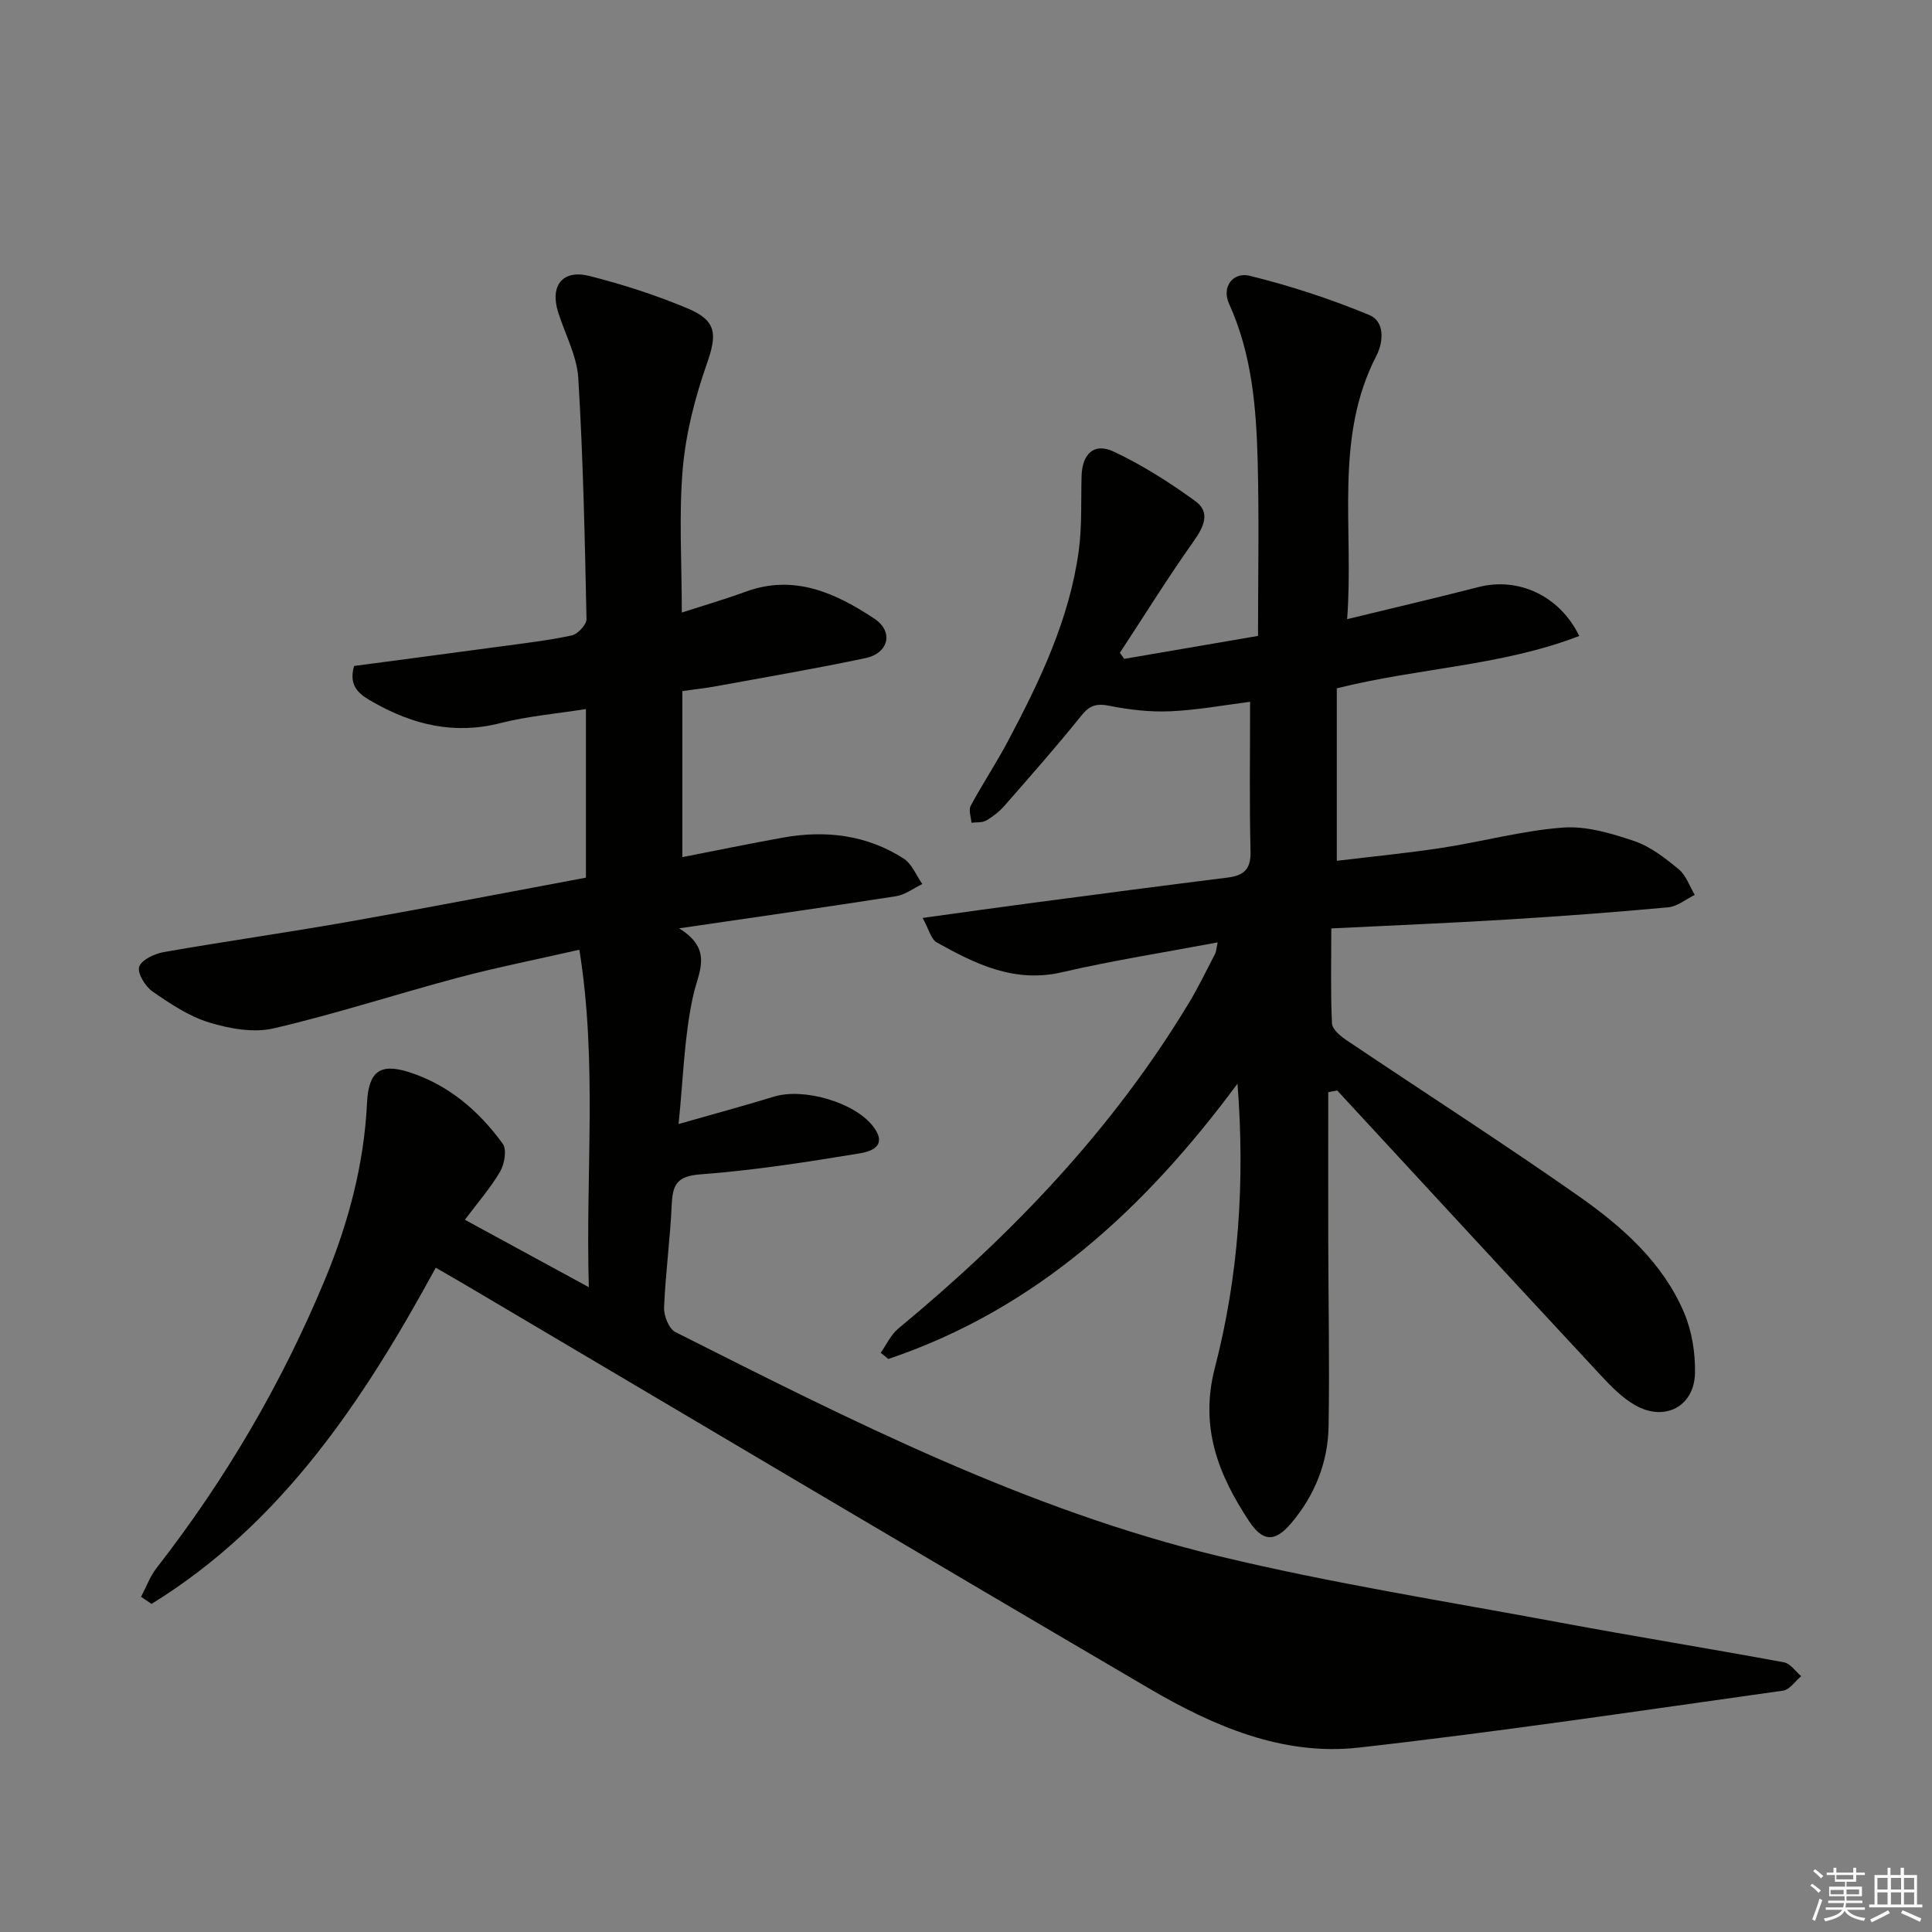 <svg enable-background="new 0 0 400 400" viewBox="0 0 400 400" xmlns="http://www.w3.org/2000/svg"><rect x="0" y="0" width="400" height="400" fill="#808080" stroke="none"/><path d="m90.22 262.46c-15.01 27.57-31.93 53-58.84 69.61-.72-.49-1.44-.98-2.17-1.47 1.05-1.99 1.83-4.2 3.2-5.95 14.28-18.34 25.93-38.22 34.84-59.67 4.86-11.7 8.12-23.86 8.74-36.63.31-6.39 2.58-8.31 8.62-6.4 8.15 2.58 14.53 8.01 19.49 14.87.87 1.2.35 4.17-.55 5.73-1.98 3.4-4.63 6.42-7.3 9.99 8.47 4.61 16.45 8.95 25.66 13.96-.7-23.71 1.8-46.51-1.96-69.87-8.89 2.03-16.99 3.63-24.95 5.74-12.8 3.4-25.41 7.53-38.29 10.53-4.18.98-9.16.09-13.39-1.2-4.2-1.28-8.08-3.89-11.75-6.43-1.5-1.04-3.18-3.8-2.75-5.11.47-1.44 3.18-2.7 5.08-3.04 12.74-2.23 25.56-4.04 38.3-6.29 16.33-2.88 32.6-6.04 49.11-9.12 0-11.59 0-22.86 0-34.91-6.08.97-12.01 1.46-17.7 2.91-9.5 2.43-18.05.37-26.26-4.28-2.63-1.49-5.33-3.08-4.04-7.55 9.78-1.3 19.8-2.61 29.81-3.97 5.1-.69 10.23-1.28 15.26-2.35 1.25-.27 3.08-2.25 3.05-3.41-.35-16.62-.69-33.25-1.7-49.84-.28-4.65-2.76-9.15-4.19-13.73-1.7-5.47.95-8.84 6.5-7.44 6.89 1.74 13.72 3.95 20.27 6.69 6.15 2.57 6.17 5.4 4.03 11.5-2.44 6.97-4.34 14.34-4.98 21.67-.83 9.58-.2 19.28-.2 29.82 4.64-1.5 9.01-2.77 13.27-4.33 10.05-3.67 18.61.32 26.59 5.59 4.07 2.69 2.96 7.16-1.82 8.17-10.21 2.16-20.51 3.92-30.78 5.8-2.28.42-4.6.67-7.15 1.03v34.38c7.02-1.37 13.93-2.8 20.87-4.05 8.81-1.58 17.29-.55 24.93 4.33 1.72 1.1 2.62 3.49 3.89 5.29-1.81.86-3.54 2.22-5.44 2.52-14.41 2.25-28.85 4.3-44.91 6.65 7.12 4.45 4.02 8.9 2.9 13.97-1.85 8.31-2.03 17-3.02 26.55 7.37-2.11 13.59-3.78 19.74-5.67 6.07-1.87 16.51 1.1 20.41 6 2.35 2.94 1.76 5.01-2.65 5.74-10.94 1.81-21.94 3.52-32.99 4.35-4.79.36-5.73 2.07-5.92 6.19-.32 7.13-1.3 14.24-1.59 21.38-.07 1.7 1 4.4 2.34 5.08 36.38 18.34 72.8 36.83 112.67 46.43 23.19 5.58 46.83 9.3 70.3 13.68 15.5 2.89 31.06 5.4 46.56 8.27 1.32.24 2.38 1.88 3.56 2.87-1.25 1.03-2.39 2.8-3.76 2.99-29.26 4.1-58.49 8.49-87.84 11.79-15.76 1.77-30.13-4.46-43.45-12.27-46.64-27.32-93.1-54.92-139.63-82.42-2.41-1.44-4.87-2.84-8.02-4.67z" fill="#010100"/><path d="m275 226.12c0 10.27-.02 20.53 0 30.8.03 12.79.28 25.59.07 38.38-.12 7.51-2.89 14.33-7.74 20.06-3.37 3.99-5.88 3.87-8.72-.42-6.37-9.63-10.28-19.46-7.08-31.77 4.94-19.02 6.25-38.6 4.68-58.81-19 25.68-41.57 46.65-72.29 57-.53-.43-1.05-.85-1.58-1.28 1.2-1.69 2.1-3.74 3.65-5.02 23.51-19.44 44.37-41.21 60.2-67.48 1.97-3.27 3.62-6.72 5.39-10.11.22-.41.22-.94.53-2.36-11.05 2.08-21.74 3.75-32.26 6.19-9.83 2.27-17.87-1.7-25.87-6.16-1.24-.69-1.68-2.8-2.96-5.09 8.26-1.14 15.46-2.16 22.66-3.11 13.5-1.78 27-3.57 40.51-5.25 3.35-.42 4.81-1.73 4.72-5.4-.25-10.11-.09-20.23-.09-30.99-5.15.65-10.78 1.7-16.45 1.96-4.2.19-8.52-.3-12.66-1.13-2.66-.53-4.1-.13-5.83 2.03-5.09 6.35-10.49 12.46-15.85 18.59-1.08 1.23-2.43 2.31-3.84 3.13-.83.48-2.03.33-3.06.46-.08-1.18-.63-2.61-.16-3.5 2.43-4.53 5.3-8.84 7.71-13.38 6.63-12.5 12.75-25.26 14.67-39.48.69-5.08.43-10.3.58-15.45.14-4.58 2.59-6.94 6.65-5.03 5.94 2.79 11.58 6.39 16.9 10.25 3.16 2.29 1.81 5.25-.31 8.25-5.34 7.55-10.24 15.42-15.31 23.16.3.42.6.83.9 1.25 9.18-1.57 18.37-3.15 27.7-4.75 0-12.18.24-24.14-.07-36.09-.29-11.13-1.18-22.2-5.9-32.62-1.68-3.7.93-6.66 4.2-5.86 8.44 2.07 16.78 4.81 24.81 8.13 3.15 1.3 3.02 5.41 1.46 8.45-8.81 17.11-4.62 35.49-6.05 54.52 9.65-2.35 18.43-4.39 27.17-6.64 8.17-2.1 16.75 1.65 20.89 10.12-16.07 6.21-33.32 6.6-50.2 10.84v35.71c7.18-.87 14.53-1.57 21.82-2.69 8.36-1.29 16.62-3.56 25.01-4.19 4.85-.36 10.04 1.2 14.77 2.8 3.36 1.14 6.41 3.54 9.21 5.85 1.52 1.25 2.23 3.5 3.3 5.29-1.83.89-3.61 2.4-5.51 2.57-11.09 1.03-22.2 1.85-33.32 2.53-11.74.72-23.5 1.2-36.42 1.84 0 6.81-.16 13.25.14 19.67.06 1.21 1.74 2.61 2.98 3.45 16 10.77 32.25 21.19 48.04 32.26 9.01 6.32 17.41 13.7 21.87 24.15 1.63 3.83 2.35 8.35 2.27 12.53-.14 6.96-6.33 10.15-12.44 6.62-2.66-1.53-4.95-3.87-7.07-6.16-18.23-19.61-36.39-39.3-54.57-58.97-.6.13-1.23.24-1.85.35z" fill="#010100"/><g fill="#fafafb"><path d="m374.8 390.4.4-.4c.7.5 1.3 1 1.8 1.4l-.5.5c-.5-.6-1.1-1.1-1.7-1.5zm1 7.3-.6-.3c.5-1.4 1.1-2.8 1.5-4.3.2.1.4.2.6.3-.5 1.3-1 2.8-1.5 4.3zm-.4-10.3.4-.4c.4.3 1 .8 1.7 1.4l-.5.5c-.4-.5-1-1-1.6-1.5zm2.5.3h1.7v-1h.6v1h3.5v-1h.6v1h1.8v.5h-1.8v1.4h-2v1h3.2v2h-3.2v.9h3.3v.5h-3.4c0 .3-.1.6-.1.9h4v.5h-3.7c.7.9 1.9 1.5 3.8 1.7-.1.2-.2.4-.3.6-2.1-.4-3.5-1.1-4-2.1-.4 1-1.8 1.7-4 2.2-.1-.2-.2-.4-.3-.6 2.1-.4 3.4-1 3.8-1.8h-3.4v-.5h3.6c.1-.3.1-.6.2-.9h-3.3v-.5h3.4c0-.3 0-.6 0-.9h-3.2v-2h3.3v-1h-2.1v-1.4h-1.7v-.5zm1.1 3.5v1h2.7c0-.3 0-.4 0-.4 0-.1 0-.2 0-.2 0-.1 0-.2 0-.3h-2.7zm1.2-3v.9h3.5v-.9zm4.7 3h-2.6v.6.4h2.6z"/><path d="m393.6 386.7h.6v1.5h2.7v6.1h1.1v.6h-11v-.6h1.1v-6.1h2.7v-1.5h.6v1.5h2.1v-1.5zm-2.7 8.8.4.6c-1.2.6-2.5 1.3-3.8 1.9-.1-.2-.2-.4-.3-.6 1.2-.6 2.5-1.2 3.7-1.9zm-2.2-6.7v2.4h2.1v-2.4zm0 3v2.5h2.1v-2.5zm2.8-3v2.4h2.1v-2.4zm0 3v2.5h2.1v-2.5zm6 6.1c-1.4-.7-2.7-1.3-3.9-1.8l.3-.6c1.5.6 2.7 1.2 3.9 1.7zm-1.2-9.1h-2.1v2.4h2.1zm-2.1 3v2.5h2.1v-2.5z"/></g></svg>